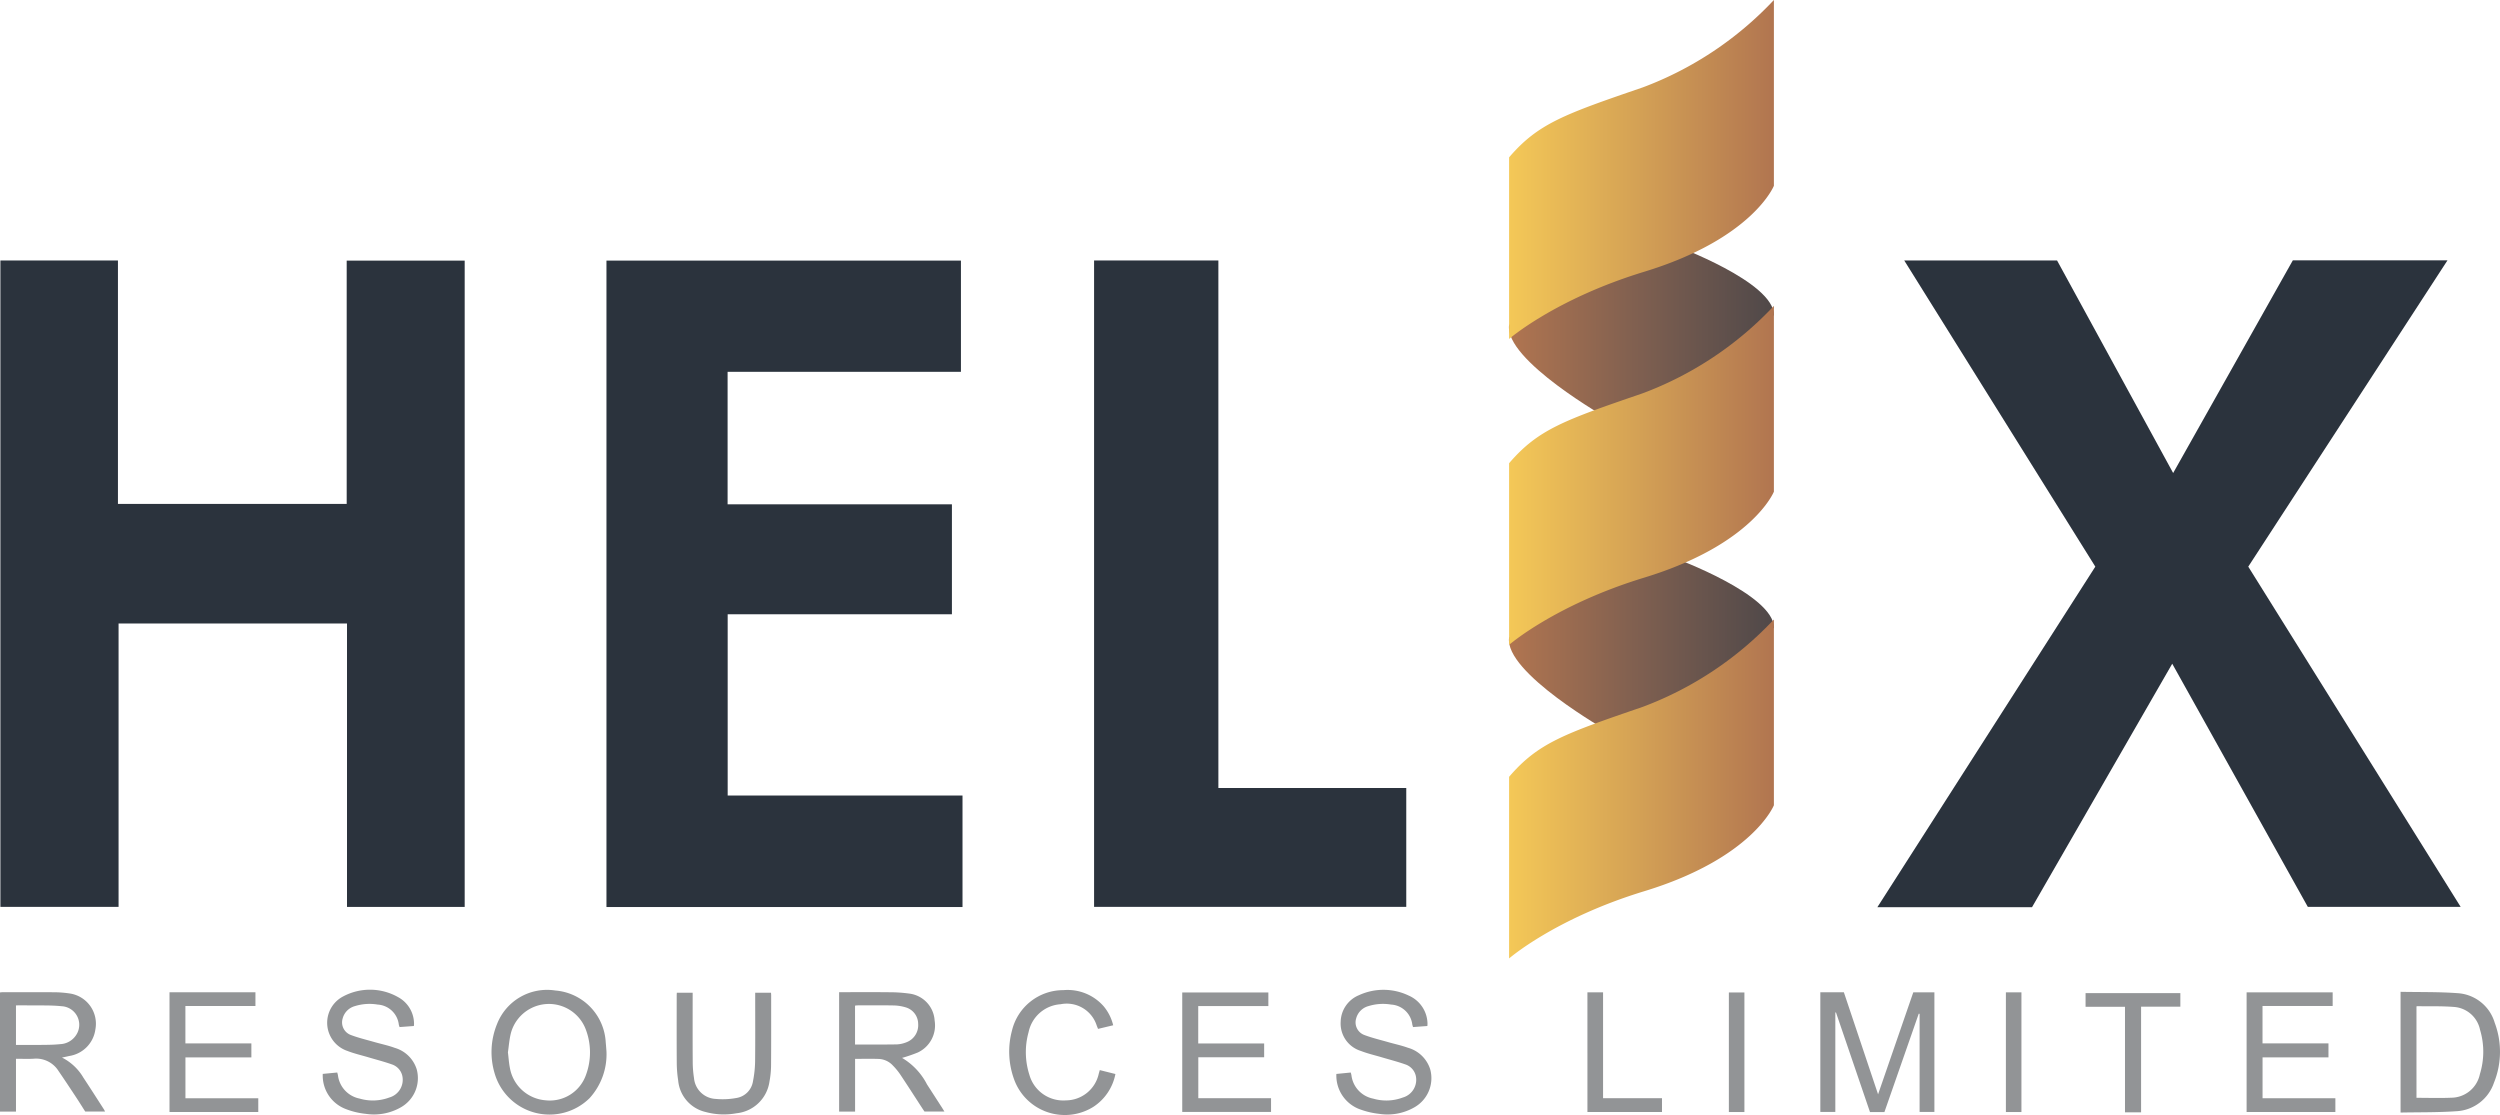 <svg id="Layer_1" data-name="Layer 1" xmlns="http://www.w3.org/2000/svg" xmlns:xlink="http://www.w3.org/1999/xlink" viewBox="0 0 260 115.962"><defs><linearGradient id="linear-gradient" x1="156.928" y1="67.065" x2="184.486" y2="67.065" gradientUnits="userSpaceOnUse"><stop offset="0" stop-color="#b17550"/><stop offset="0.5" stop-color="#7e5f50"/><stop offset="1" stop-color="#4f4849"/></linearGradient><linearGradient id="linear-gradient-2" x1="156.928" y1="34.554" x2="184.486" y2="34.554" xlink:href="#linear-gradient"/><linearGradient id="linear-gradient-3" x1="156.946" y1="17.627" x2="184.486" y2="17.627" gradientUnits="userSpaceOnUse"><stop offset="0" stop-color="#f4c857"/><stop offset="0.5" stop-color="#d3a055"/><stop offset="1" stop-color="#b17550"/></linearGradient><linearGradient id="linear-gradient-4" x1="156.946" y1="49.438" x2="184.486" y2="49.438" xlink:href="#linear-gradient-3"/><linearGradient id="linear-gradient-5" x1="156.946" y1="82.052" x2="184.486" y2="82.052" xlink:href="#linear-gradient-3"/></defs><path d="M189.314,103.196h2.448c1.178,3.515,2.36,7.038,3.558,10.614,1.231-3.567,2.446-7.087,3.661-10.606h2.196v12.435H199.638V105.44l-.088-.017q-1.785,5.115-3.571,10.233h-1.5l-3.538-10.365-.067.011v10.341h-1.56Z" fill="#929496"/><path d="M6.448,109.987a5.376,5.376,0,0,1,2.225,2.091c.724,1.091,1.425,2.197,2.135,3.297.038.059.066.124.119.225H8.862c-.3-.472-.608-.971-.932-1.461-.609-.922-1.217-1.844-1.842-2.755A2.75,2.75,0,0,0,3.504,110.106c-.599.036-1.202.006-1.842.006v5.495H0V103.214c.088-.009.179-.025.27-.025,1.853-.001,3.706-.008,5.559.007a11.907,11.907,0,0,1,1.435.127A3.18,3.18,0,0,1,9.92,107.058,3.235,3.235,0,0,1,7.206,109.822C6.985,109.875,6.763,109.919,6.448,109.987ZM1.661,108.67c1.012,0,1.996.008,2.981-.003.54-.006,1.083-.018,1.619-.076a2.073,2.073,0,0,0,1.618-.888,1.931,1.931,0,0,0-1.457-3.055c-1.167-.122-2.353-.068-3.53-.088-.405-.007-.811-.001-1.231-.001Z" fill="#929496"/><path d="M87.269,103.187c1.766,0,3.497-.013,5.228.006a15.15,15.15,0,0,1,2.084.142,3.008,3.008,0,0,1,2.621,2.797,3.109,3.109,0,0,1-1.754,3.329,15.984,15.984,0,0,1-1.634.561,6.797,6.797,0,0,1,2.593,2.754q.792,1.226,1.582,2.453c.07.109.136.219.231.373H96.149c-.056-.083-.138-.199-.215-.318-.773-1.188-1.537-2.381-2.323-3.561a6.697,6.697,0,0,0-.757-.914,2.114,2.114,0,0,0-1.472-.68c-.804-.027-1.609-.007-2.453-.007v5.485H87.269Zm1.655,5.441c1.471,0,2.911.014,4.35-.011a3.07,3.07,0,0,0,1.012-.228,1.892,1.892,0,0,0,1.203-1.907,1.797,1.797,0,0,0-1.299-1.718,4.604,4.604,0,0,0-1.238-.197c-1.25-.025-2.502-.011-3.753-.009-.091 0-.181.017-.276.027Z" fill="#929496"/><path d="M249.659,103.149c1.999.04,3.976-.003,5.939.142a4.295,4.295,0,0,1,3.854,3.082,8.569,8.569,0,0,1-.082,6.235,4.363,4.363,0,0,1-3.955,2.962c-1.904.13-3.82.096-5.756.135Zm1.655,11.024c1.217,0,2.417.042,3.613-.01a3.063,3.063,0,0,0,2.978-2.44,7.921,7.921,0,0,0,.022-4.616,2.987,2.987,0,0,0-2.64-2.379c-1.303-.108-2.618-.064-3.928-.084-.017-0-.035.03-.046.04Z" fill="#929496"/><path d="M63.072,109.323a6.769,6.769,0,0,1-1.763,4.893,5.942,5.942,0,0,1-9.871-2.6,7.708,7.708,0,0,1,.256-5.121,5.584,5.584,0,0,1,6.063-3.482,5.704,5.704,0,0,1,5.238,5.384C63.03,108.743,63.053,109.09,63.072,109.323Zm-10.248.121c.074.597.104,1.127.21,1.641a4.085,4.085,0,0,0,3.707,3.346,3.986,3.986,0,0,0,4.197-2.631,6.738,6.738,0,0,0-.052-4.829,4.096,4.096,0,0,0-7.753.474C52.964,108.116,52.917,108.816,52.824,109.444Z" fill="#929496"/><path d="M17.629,103.196H26.566v1.427H19.282v3.89H26.143v1.455H19.286v4.249h7.575v1.431H17.629Z" fill="#929496"/><path d="M124.616,104.629v3.889h6.856v1.441h-6.848v4.253h7.565v1.432h-9.236V103.213h8.956v1.416Z" fill="#929496"/><path d="M233.647,103.205h8.95v1.417H235.301v3.89h6.86v1.455H235.305v4.25h7.574v1.431h-9.232Z" fill="#929496"/><path d="M43.042,106.704l-1.488.111c-.031-.104-.062-.18-.078-.259A2.359,2.359,0,0,0,39.274,104.475a5.122,5.122,0,0,0-2.355.158,1.807,1.807,0,0,0-1.286,1.3,1.396,1.396,0,0,0,.86,1.708c.794.301,1.628.498,2.446.733.704.202,1.428.35,2.113.602a3.369,3.369,0,0,1,2.284,2.227,3.485,3.485,0,0,1-1.645,3.957,5.622,5.622,0,0,1-3.659.678,7.881,7.881,0,0,1-2.187-.545,3.704,3.704,0,0,1-2.279-3.327c-.006-.081-.001-.163-.001-.281l1.508-.144c.027.106.058.193.072.283a2.82,2.82,0,0,0,2.255,2.428,4.866,4.866,0,0,0,3.084-.11,1.915,1.915,0,0,0,1.341-2.317,1.637,1.637,0,0,0-1.079-1.131c-.791-.28-1.606-.489-2.411-.728-.736-.219-1.491-.391-2.205-.669a3.09,3.09,0,0,1-.455-5.662,5.919,5.919,0,0,1,5.712.059,3.161,3.161,0,0,1,1.673,2.774A1.909,1.909,0,0,1,43.042,106.704Z" fill="#929496"/><path d="M148.445,106.705l-1.489.11c-.032-.107-.061-.185-.077-.264a2.358,2.358,0,0,0-2.208-2.076,5.103,5.103,0,0,0-2.355.16,1.804,1.804,0,0,0-1.281,1.304,1.396,1.396,0,0,0,.868,1.705c.794.3,1.628.497,2.447.732.692.199,1.403.347,2.078.592a3.377,3.377,0,0,1,2.314,2.243,3.484,3.484,0,0,1-1.652,3.954,5.627,5.627,0,0,1-3.66.674,8.31,8.31,0,0,1-2.188-.544,3.737,3.737,0,0,1-2.259-3.605l1.496-.148c.028.112.058.2.071.29a2.818,2.818,0,0,0,2.259,2.424,4.862,4.862,0,0,0,3.084-.114,1.916,1.916,0,0,0,1.342-2.285,1.639,1.639,0,0,0-1.092-1.163c-.79-.28-1.607-.487-2.412-.727-.736-.219-1.491-.391-2.205-.67a2.981,2.981,0,0,1-2.095-3.04,3.059,3.059,0,0,1,1.905-2.759,6.077,6.077,0,0,1,5.175.044,3.245,3.245,0,0,1,1.949,2.899A2.071,2.071,0,0,1,148.445,106.705Z" fill="#929496"/><path d="M70.39,103.244h1.647v.414c0,2.248-.009,4.496.006,6.743a11.158,11.158,0,0,0,.134,1.721,2.376,2.376,0,0,0,2.25,2.165,7.774,7.774,0,0,0,2.109-.088,2.078,2.078,0,0,0,1.776-1.763,11.356,11.356,0,0,0,.218-1.999c.026-2.259.01-4.519.01-6.779v-.413h1.645c.007.103.016.185.016.268-0,2.416.009,4.832-.01,7.248a9.516,9.516,0,0,1-.166,1.719A3.853,3.853,0,0,1,76.59,115.78a7.247,7.247,0,0,1-3.221-.136,3.697,3.697,0,0,1-2.838-3.271,12.409,12.409,0,0,1-.147-1.757c-.017-2.356-.008-4.712-.007-7.068C70.376,103.453,70.384,103.359,70.39,103.244Z" fill="#929496"/><path d="M114.377,111.29l1.626.407a5.268,5.268,0,0,1-2.289,3.412,5.606,5.606,0,0,1-8.249-2.86,8.438,8.438,0,0,1-.22-5.068,5.486,5.486,0,0,1,5.34-4.206,4.992,4.992,0,0,1,4.196,1.679,4.853,4.853,0,0,1,.991,1.974l-1.576.376c-.051-.129-.095-.239-.138-.348a3.272,3.272,0,0,0-3.761-2.215,3.643,3.643,0,0,0-3.322,2.895,7.728,7.728,0,0,0,.08,4.44,3.66,3.66,0,0,0,3.795,2.664,3.518,3.518,0,0,0,3.423-2.782C114.307,111.543,114.338,111.429,114.377,111.29Z" fill="#929496"/><path d="M222.673,115.682h-1.674v-10.976H216.899V103.285h9.858v1.409h-4.084Z" fill="#929496"/><path d="M165.092,103.205h1.627v11.006h6.128v1.439h-7.754Z" fill="#929496"/><path d="M181.419,115.651h-1.617V103.217h1.617Z" fill="#929496"/><path d="M210.229,115.651h-1.616v-12.447h1.616Z" fill="#929496"/><path d="M.042,27.09h12.224V52.407H36.056v-25.303H48.327V94.32h-12.239V64.843H12.331V94.315H.042Z" fill="#2b333d"/><path d="M238.457,27.072H254.541c-6.943,10.675-13.829,21.263-20.721,31.859,7.355,11.783,14.691,23.534,22.086,35.38H240.011q-6.968-12.496-14.098-25.284L211.33,94.349h-16.084c7.582-11.847,15.109-23.608,22.667-35.418Q208.005,43.056,198.04,27.088h15.894q5.979,10.947,12.074,22.106C230.198,41.747,234.317,34.429,238.457,27.072Z" fill="#2b333d"/><path d="M99.937,38.669H75.67V52.449H98.999v11.435H75.678V82.735h24.423V94.331h-37.029V27.102H99.937Z" fill="#2b333d"/><path d="M126.712,81.951h19.54v12.362H113.784V27.089h12.927Z" fill="#2b333d"/><path d="M174.209,58.058S184.486,61.836,184.486,65.274c0,0-9.68,10.799-17.222,10.798,0,0-10.834-6.119-10.318-9.767C156.946,66.305,165.962,58.546,174.209,58.058Z" fill="url(#linear-gradient)"/><path d="M174.209,25.547s10.277,3.778,10.277,7.216c0,0-9.68,10.799-17.222,10.798,0,0-10.834-6.119-10.318-9.767C156.946,33.794,165.962,26.035,174.209,25.547Z" fill="url(#linear-gradient-2)"/><path d="M184.486,0a35.999,35.999,0,0,1-13.626,9.084c-8.154,2.799-10.886,3.749-13.914,7.281V35.254s4.783-4.163,14.058-6.993c11.292-3.446,13.481-8.94,13.481-8.94Z" fill="url(#linear-gradient-3)"/><path d="M184.486,31.811a35.999,35.999,0,0,1-13.626,9.084c-8.154,2.799-10.886,3.749-13.914,7.281V67.065s4.783-4.163,14.058-6.993c11.292-3.446,13.481-8.94,13.481-8.94Z" fill="url(#linear-gradient-4)"/><path d="M184.486,64.425a35.999,35.999,0,0,1-13.626,9.084c-8.154,2.799-10.886,3.749-13.914,7.281V99.679s4.783-4.163,14.058-6.993c11.292-3.446,13.481-8.94,13.481-8.94Z" fill="url(#linear-gradient-5)"/></svg>